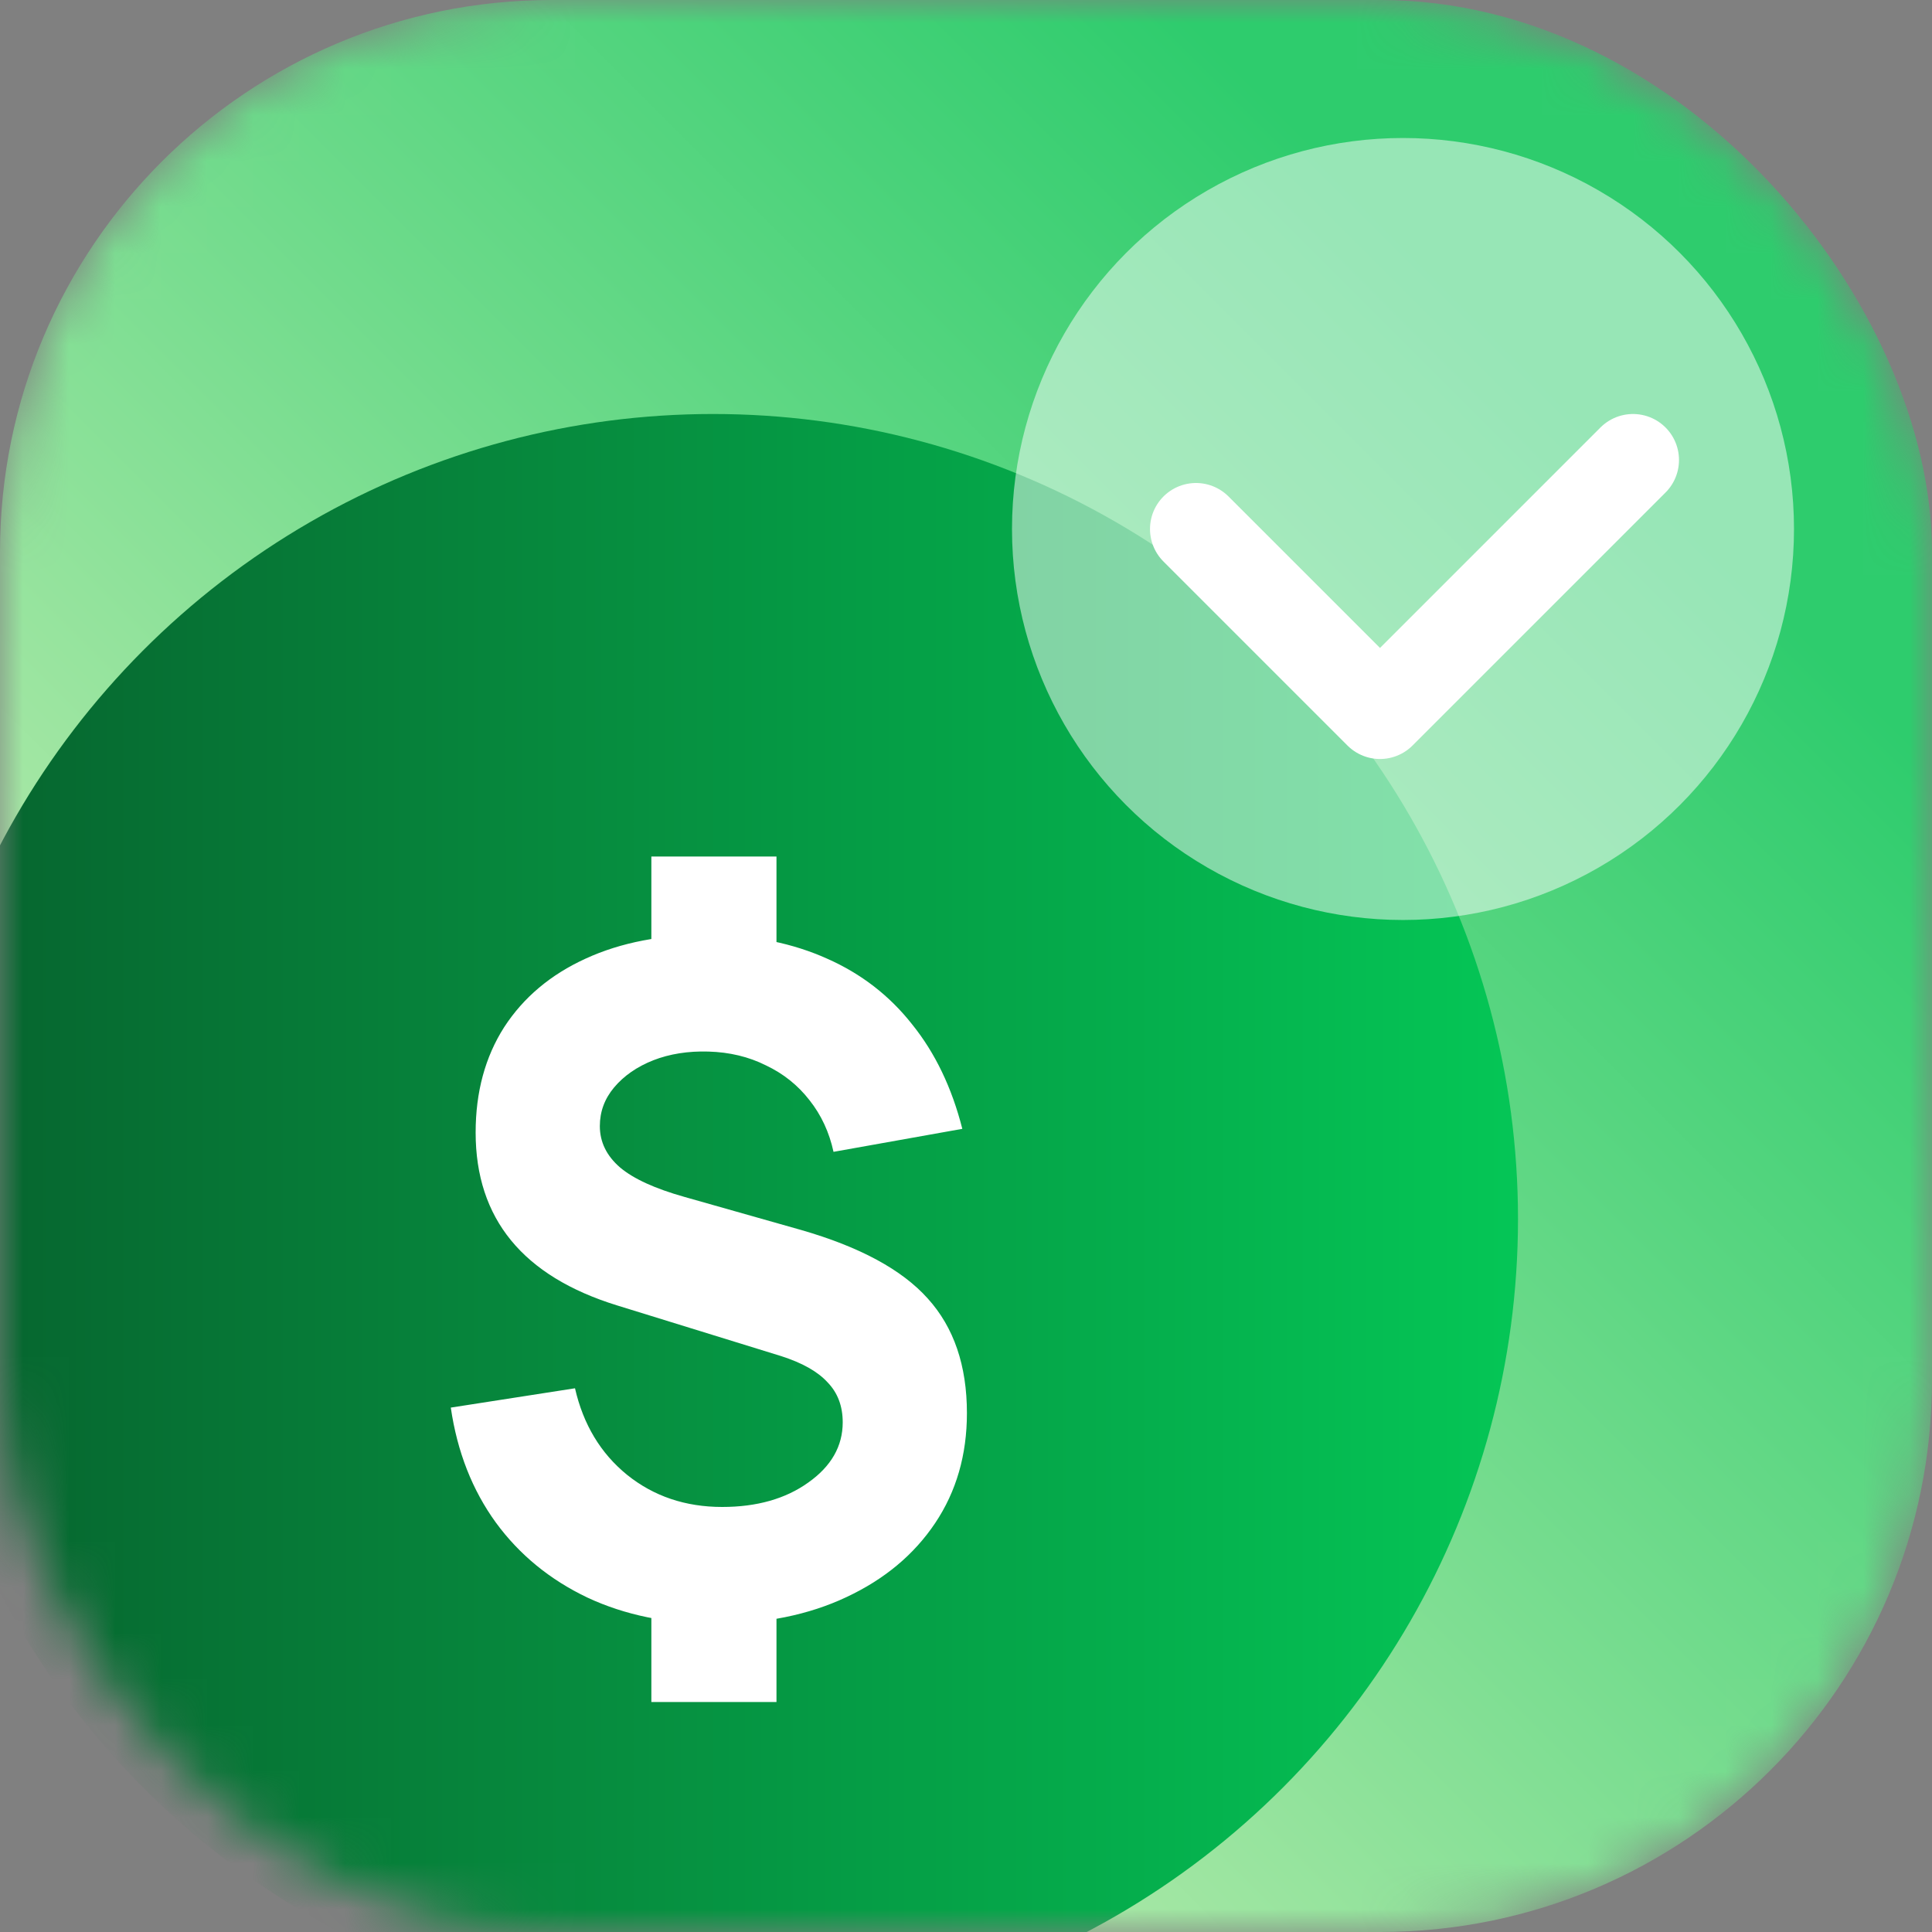 <?xml version="1.0" encoding="UTF-8"?> <svg xmlns="http://www.w3.org/2000/svg" width="42" height="42" viewBox="0 0 42 42" fill="none"><rect x="0" y="0" width="42" height="42" fill="#808080" stroke="none"/><mask id="mask0_1475_1359" style="mask-type:alpha" maskUnits="userSpaceOnUse" x="0" y="0" width="42" height="42"><rect width="42" height="42" rx="12" fill="url(#paint0_linear_1475_1359)"></rect></mask><g mask="url(#mask0_1475_1359)"><rect width="42" height="42" rx="12" fill="url(#paint1_linear_1475_1359)"></rect><circle cx="15.5" cy="26.5" r="17.5" fill="url(#paint2_linear_1475_1359)"></circle><g style="mix-blend-mode:soft-light"><path d="M14.16 37V34.6H16.88V37H14.16ZM14.16 21.02V18.62H16.88V21.02H14.16ZM15.54 35.3C14.507 35.3 13.583 35.11 12.77 34.73C11.957 34.343 11.293 33.8 10.78 33.1C10.267 32.393 9.94 31.56 9.8 30.6L12.5 30.18C12.68 30.967 13.057 31.593 13.63 32.06C14.21 32.527 14.9 32.76 15.7 32.76C16.453 32.76 17.077 32.583 17.57 32.23C18.07 31.877 18.32 31.44 18.32 30.92C18.32 30.567 18.21 30.277 17.99 30.05C17.777 29.817 17.44 29.627 16.98 29.48L13.42 28.38C11.367 27.747 10.34 26.493 10.34 24.62C10.34 23.74 10.547 22.977 10.96 22.33C11.38 21.683 11.97 21.187 12.73 20.84C13.497 20.487 14.4 20.313 15.44 20.32C16.393 20.333 17.24 20.507 17.98 20.84C18.72 21.167 19.337 21.643 19.83 22.27C20.33 22.89 20.693 23.647 20.92 24.54L18.12 25.04C18.027 24.613 17.853 24.24 17.6 23.92C17.347 23.593 17.03 23.34 16.65 23.16C16.277 22.973 15.86 22.873 15.4 22.86C14.96 22.847 14.56 22.91 14.2 23.05C13.847 23.19 13.563 23.387 13.35 23.64C13.143 23.887 13.04 24.167 13.04 24.48C13.04 24.827 13.187 25.127 13.48 25.38C13.773 25.627 14.24 25.84 14.88 26.02L17.42 26.74C18.693 27.107 19.61 27.603 20.17 28.23C20.737 28.857 21.02 29.687 21.02 30.72C21.02 31.627 20.79 32.423 20.33 33.11C19.87 33.797 19.227 34.333 18.4 34.72C17.58 35.107 16.627 35.3 15.54 35.3Z" fill="white"></path></g></g><circle data-figma-bg-blur-radius="4" cx="30.5" cy="11.5" r="8.5" fill="white" fill-opacity="0.5"></circle><path d="M26 11.5L30 15.5L35.5 10" stroke="white" stroke-width="2" stroke-linecap="round" stroke-linejoin="round"></path><defs><clipPath id="bgblur_0_1475_1359_clip_path" transform="translate(-18 1)"><circle cx="30.5" cy="11.5" r="8.5"></circle></clipPath><linearGradient id="paint0_linear_1475_1359" x1="34.612" y1="9.138" x2="7.388" y2="36.362" gradientUnits="userSpaceOnUse"><stop stop-color="#008AED"></stop><stop offset="1" stop-color="#165AA1"></stop></linearGradient><linearGradient id="paint1_linear_1475_1359" x1="7.388" y1="36.362" x2="34.612" y2="9.138" gradientUnits="userSpaceOnUse"><stop stop-color="#C4EEB3"></stop><stop offset="1" stop-color="#2ECC6D"></stop></linearGradient><linearGradient id="paint2_linear_1475_1359" x1="-2" y1="26.5" x2="33" y2="26.5" gradientUnits="userSpaceOnUse"><stop stop-color="#06612D"></stop><stop offset="1" stop-color="#05C656"></stop></linearGradient></defs></svg> 